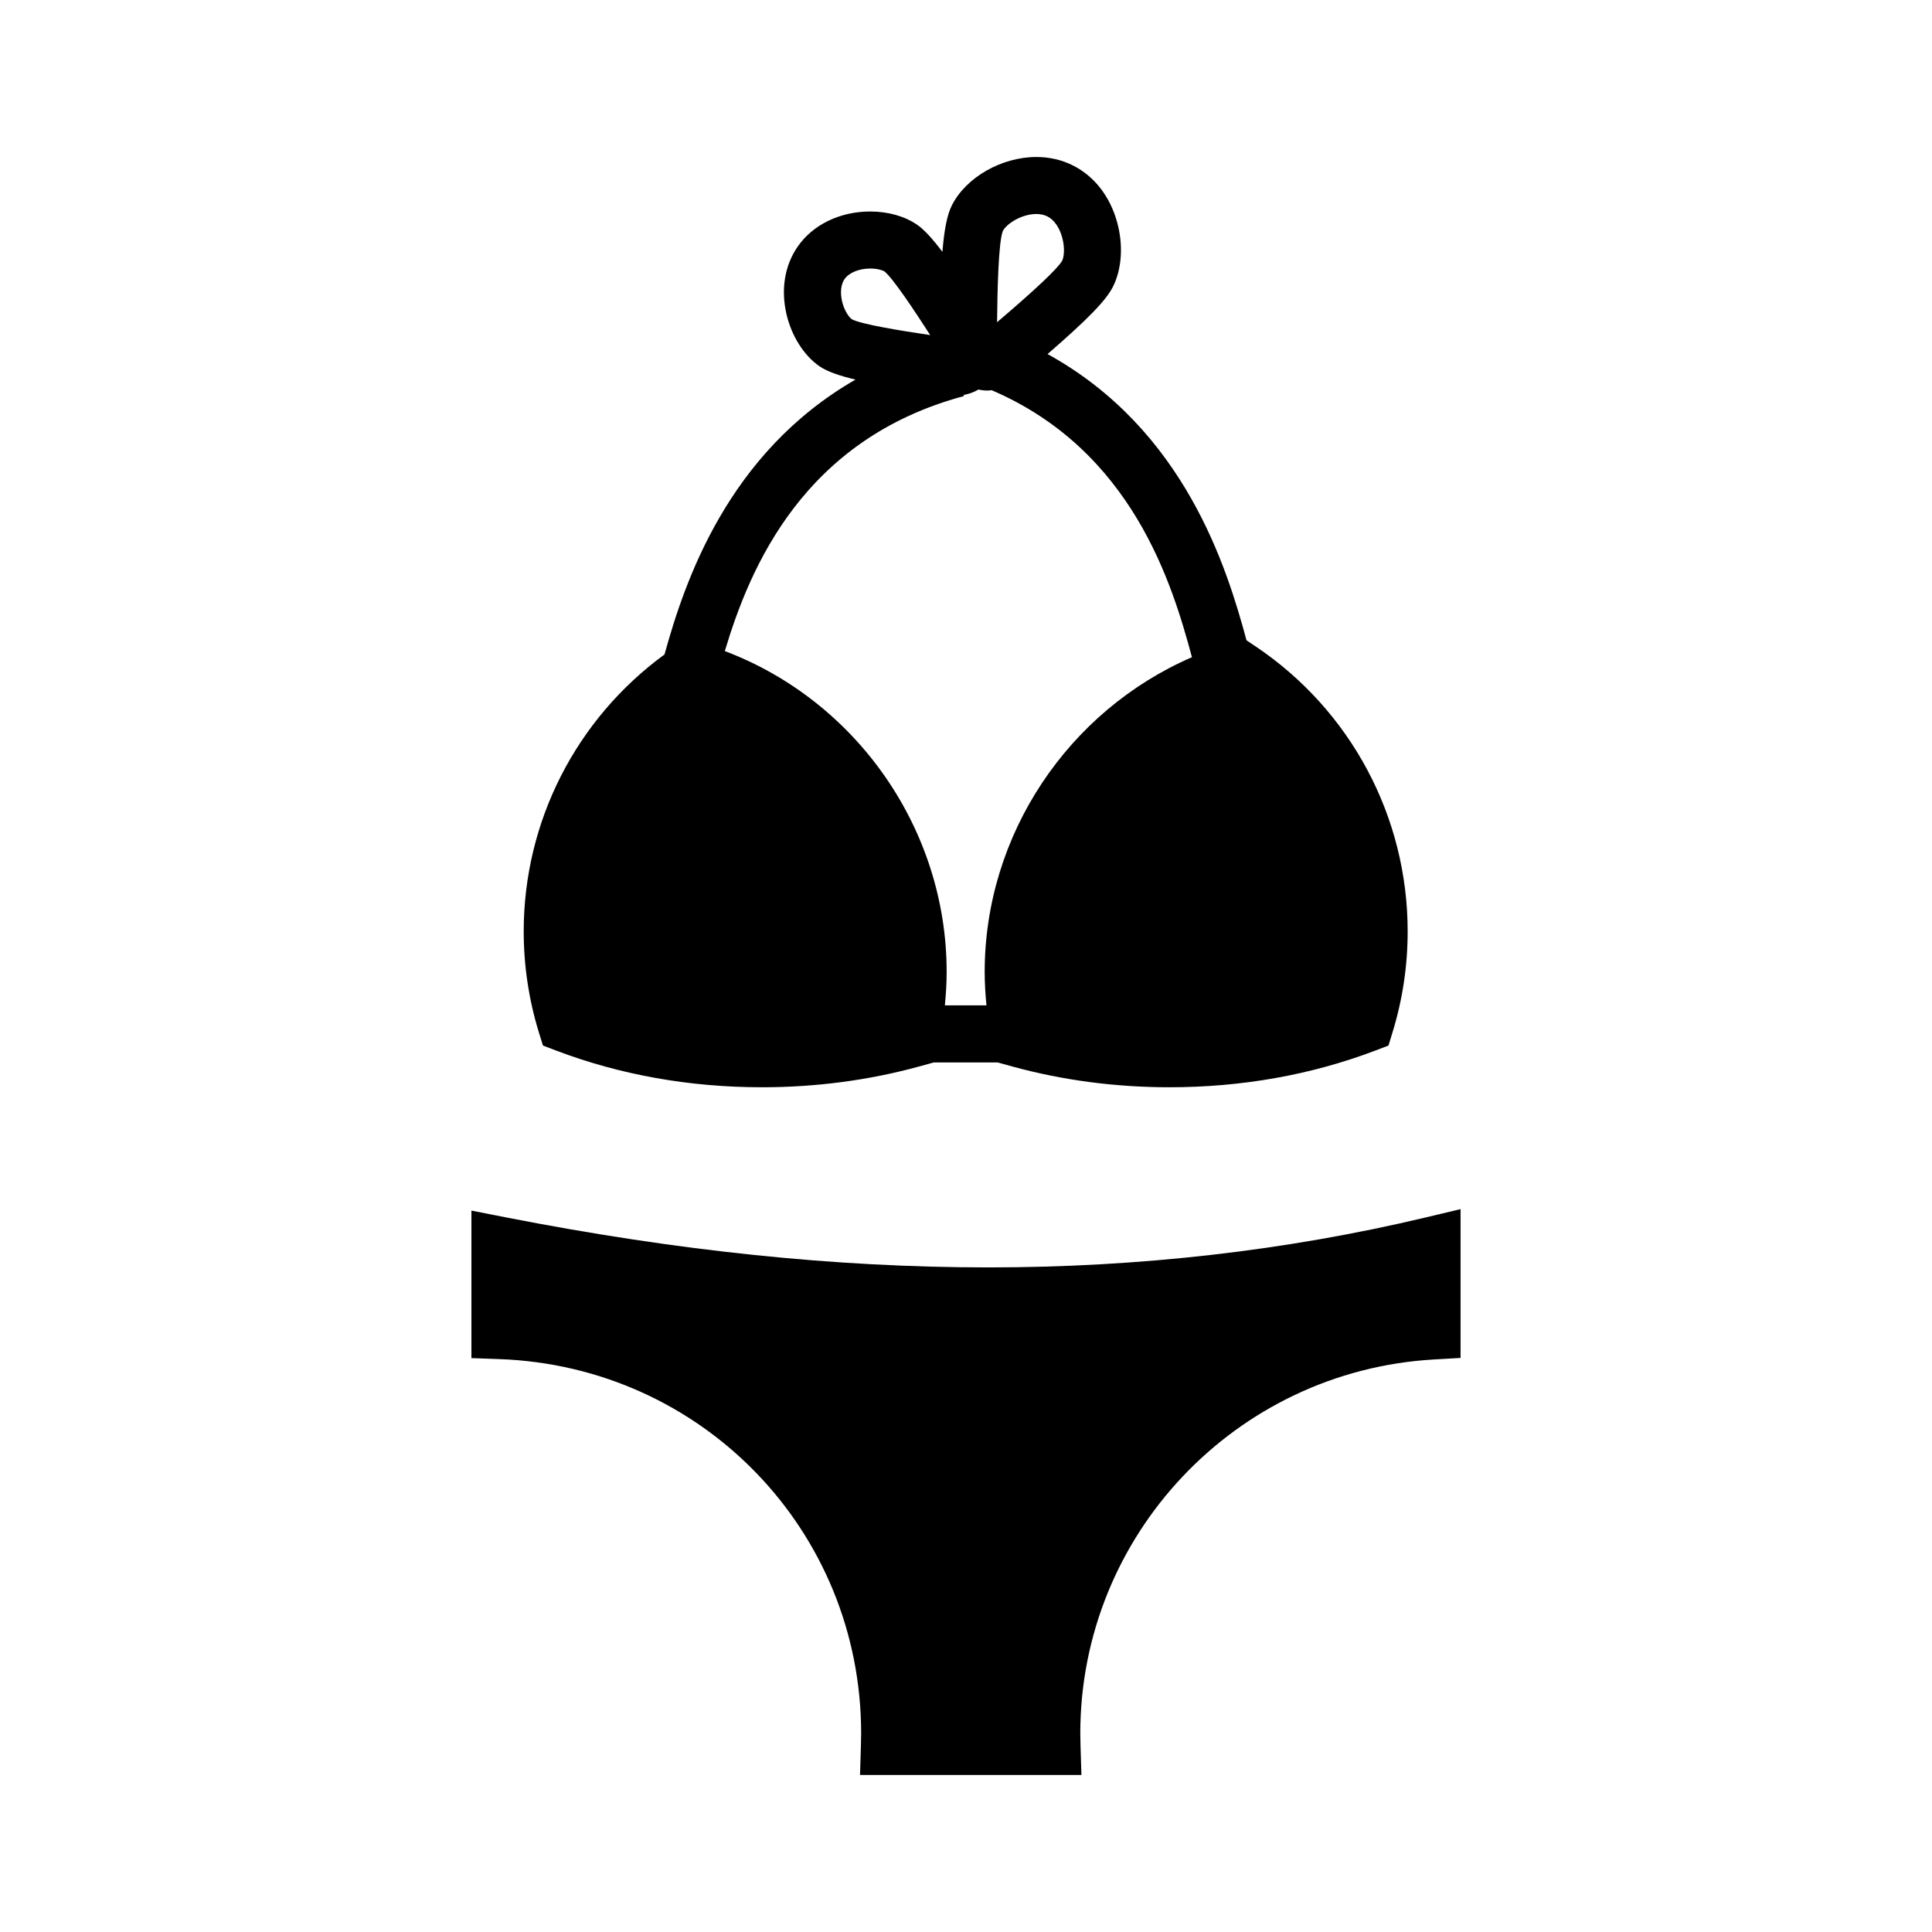 <?xml version="1.0" encoding="UTF-8"?>
<!-- Uploaded to: ICON Repo, www.svgrepo.com, Generator: ICON Repo Mixer Tools -->
<svg fill="#000000" width="800px" height="800px" version="1.1" viewBox="144 144 512 512" xmlns="http://www.w3.org/2000/svg">
 <g>
  <path d="m287.89 421.08 3.457 1.32c17.012 6.453 35.383 9.734 54.602 9.734 14.254 0 28.207-1.84 41.469-5.461l4.039-1.113h16.938l4.035 1.113c13.266 3.621 27.215 5.461 41.473 5.461 19.215 0 37.59-3.273 54.602-9.734l3.457-1.32 1.082-3.531c2.656-8.629 4.004-17.625 4.004-26.719 0-30.359-15.074-58.602-40.324-75.543l-2.383-1.594c-5.144-19.027-16.293-55.781-52.723-75.863 10.777-9.336 15.488-14.223 17.312-17.816 2.383-4.695 2.797-11.113 1.113-17.164-1.891-6.812-6.019-12.121-11.633-14.969-2.973-1.508-6.258-2.273-9.766-2.273-9.211 0-18.621 5.375-22.371 12.785-1.285 2.535-2.055 6.551-2.519 12.352-2.629-3.481-4.812-5.875-6.672-7.164-3.289-2.277-7.715-3.531-12.453-3.531-8.02 0-15.215 3.481-19.242 9.316-3.414 4.934-4.473 11.262-2.977 17.809 1.336 5.824 4.606 11.02 8.75 13.879 1.977 1.367 5.109 2.481 9.551 3.547-33.871 19.469-45.277 53.551-50.609 72.84-23.41 17.113-37.312 44.258-37.312 73.379 0 9.098 1.352 18.086 4 26.719zm121.87-215.86c0.926-1.832 4.852-4.504 8.887-4.504 1.102 0 2.098 0.215 2.934 0.641 1.754 0.887 3.168 2.902 3.894 5.531 0.828 2.949 0.434 5.375 0 6.231-1.199 2.066-6.996 7.543-17.242 16.273 0.078-8.418 0.363-21.215 1.527-24.172zm-42.613 18.582c-0.527-2.328-0.293-4.465 0.672-5.848 1.176-1.691 3.848-2.793 6.816-2.793 1.805 0 3.266 0.438 3.777 0.789 2.195 1.754 7.84 10.219 12.105 16.852-7.996-1.184-18.348-2.883-20.758-4.188-0.691-0.473-2.016-2.207-2.613-4.812zm32.316 25.156-0.082-0.297c1.391-0.246 2.707-0.711 3.898-1.422 0.781 0.156 1.578 0.266 2.387 0.266 0.371 0 0.746-0.066 1.125-0.102 37.363 16.02 47.914 51.535 53.086 70.762-32.797 14.211-54.926 47.027-54.926 83.414 0 2.957 0.188 5.91 0.469 8.852h-11.02c0.289-2.941 0.473-5.894 0.473-8.852 0-37.805-23.852-71.812-58.785-85.039 6.656-22.273 20.914-56.207 63.375-67.582z"/>
  <path d="m521.76 466.65c-36.859 8.777-75.816 13.227-115.79 13.227-40.492 0-82.367-4.348-128.03-13.285l-9.008-1.773v39.094l7.289 0.258c53.828 1.891 95.992 45.469 95.992 99.215 0 1.074-0.031 2.144-0.059 3.219l-0.238 7.785h58.672l-0.238-7.785c-0.031-1.074-0.059-2.144-0.059-3.219 0-52.516 41.141-96.047 93.648-99.109l7.125-0.414v-39.43z"/>
 </g>
</svg>